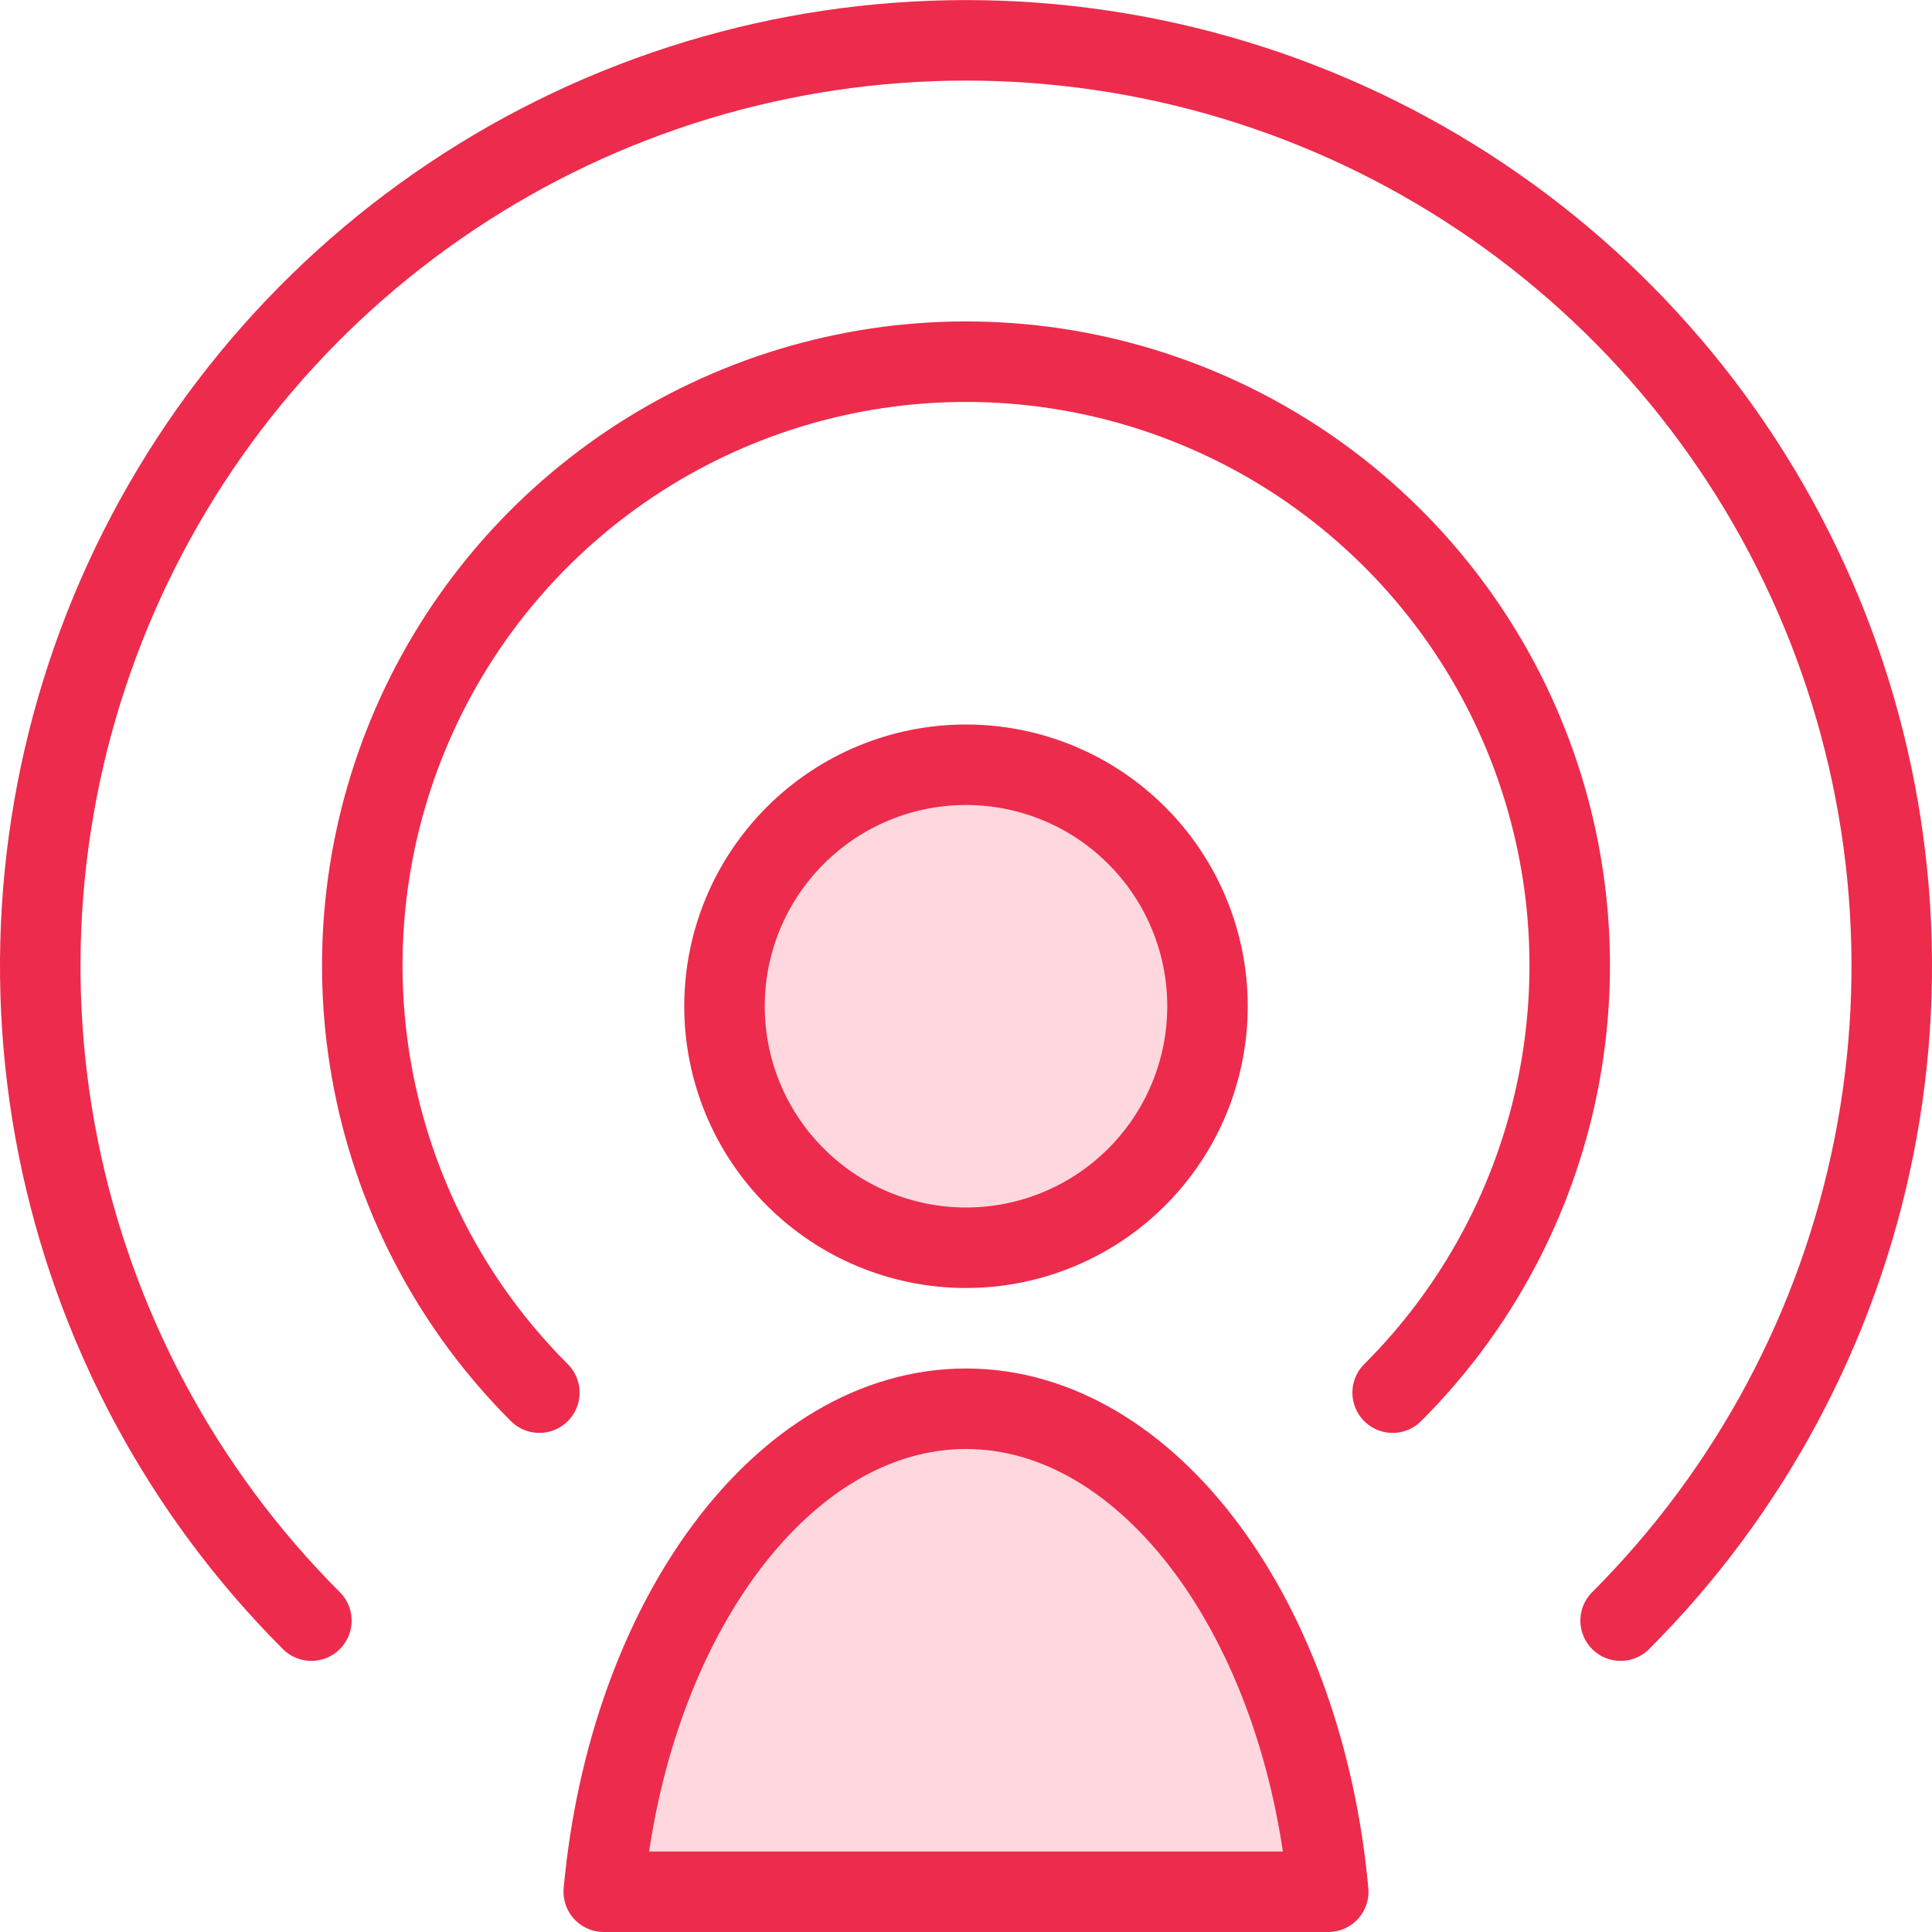 <?xml version="1.0" encoding="UTF-8"?> <svg xmlns="http://www.w3.org/2000/svg" width="24" height="24" viewBox="0 0 24 24" fill="none"><g clip-path="url(#clip0_2428_21881)"><path d="M9 12.5C9 13.296 9.316 14.059 9.879 14.621C10.441 15.184 11.204 15.5 12 15.5C12.796 15.5 13.559 15.184 14.121 14.621C14.684 14.059 15 13.296 15 12.5C15 11.704 14.684 10.941 14.121 10.379C13.559 9.816 12.796 9.5 12 9.5C11.204 9.5 10.441 9.816 9.879 10.379C9.316 10.941 9 11.704 9 12.5Z" fill="#FFD8DF" stroke="#ED2B4C" stroke-linecap="round" stroke-linejoin="round"></path><path d="M16.5 23.5C16.188 20.108 14.267 17.5 12 17.5C9.733 17.5 7.812 20.108 7.5 23.5H16.5Z" fill="#FFD8DF" stroke="#ED2B4C" stroke-linecap="round" stroke-linejoin="round"></path><path d="M17.3 17.3C18.35 16.252 19.065 14.915 19.355 13.46C19.645 12.005 19.497 10.496 18.93 9.125C18.363 7.754 17.401 6.583 16.168 5.758C14.934 4.934 13.484 4.493 12 4.493C10.516 4.493 9.066 4.934 7.832 5.758C6.599 6.583 5.637 7.754 5.07 9.125C4.503 10.496 4.355 12.005 4.645 13.46C4.935 14.915 5.65 16.252 6.7 17.3" stroke="#ED2B4C" stroke-linecap="round" stroke-linejoin="round"></path><path d="M20.132 20.132C21.74 18.524 22.835 16.475 23.279 14.244C23.723 12.013 23.495 9.701 22.625 7.6C21.754 5.498 20.28 3.702 18.389 2.439C16.498 1.175 14.274 0.501 12 0.501C9.726 0.501 7.502 1.175 5.611 2.439C3.72 3.702 2.246 5.498 1.375 7.6C0.505 9.701 0.277 12.013 0.721 14.244C1.165 16.475 2.26 18.524 3.868 20.132" stroke="#ED2B4C" stroke-linecap="round" stroke-linejoin="round"></path></g><defs><clipPath id="clip0_2428_21881"><rect width="24" height="24" fill="white"></rect></clipPath></defs></svg> 